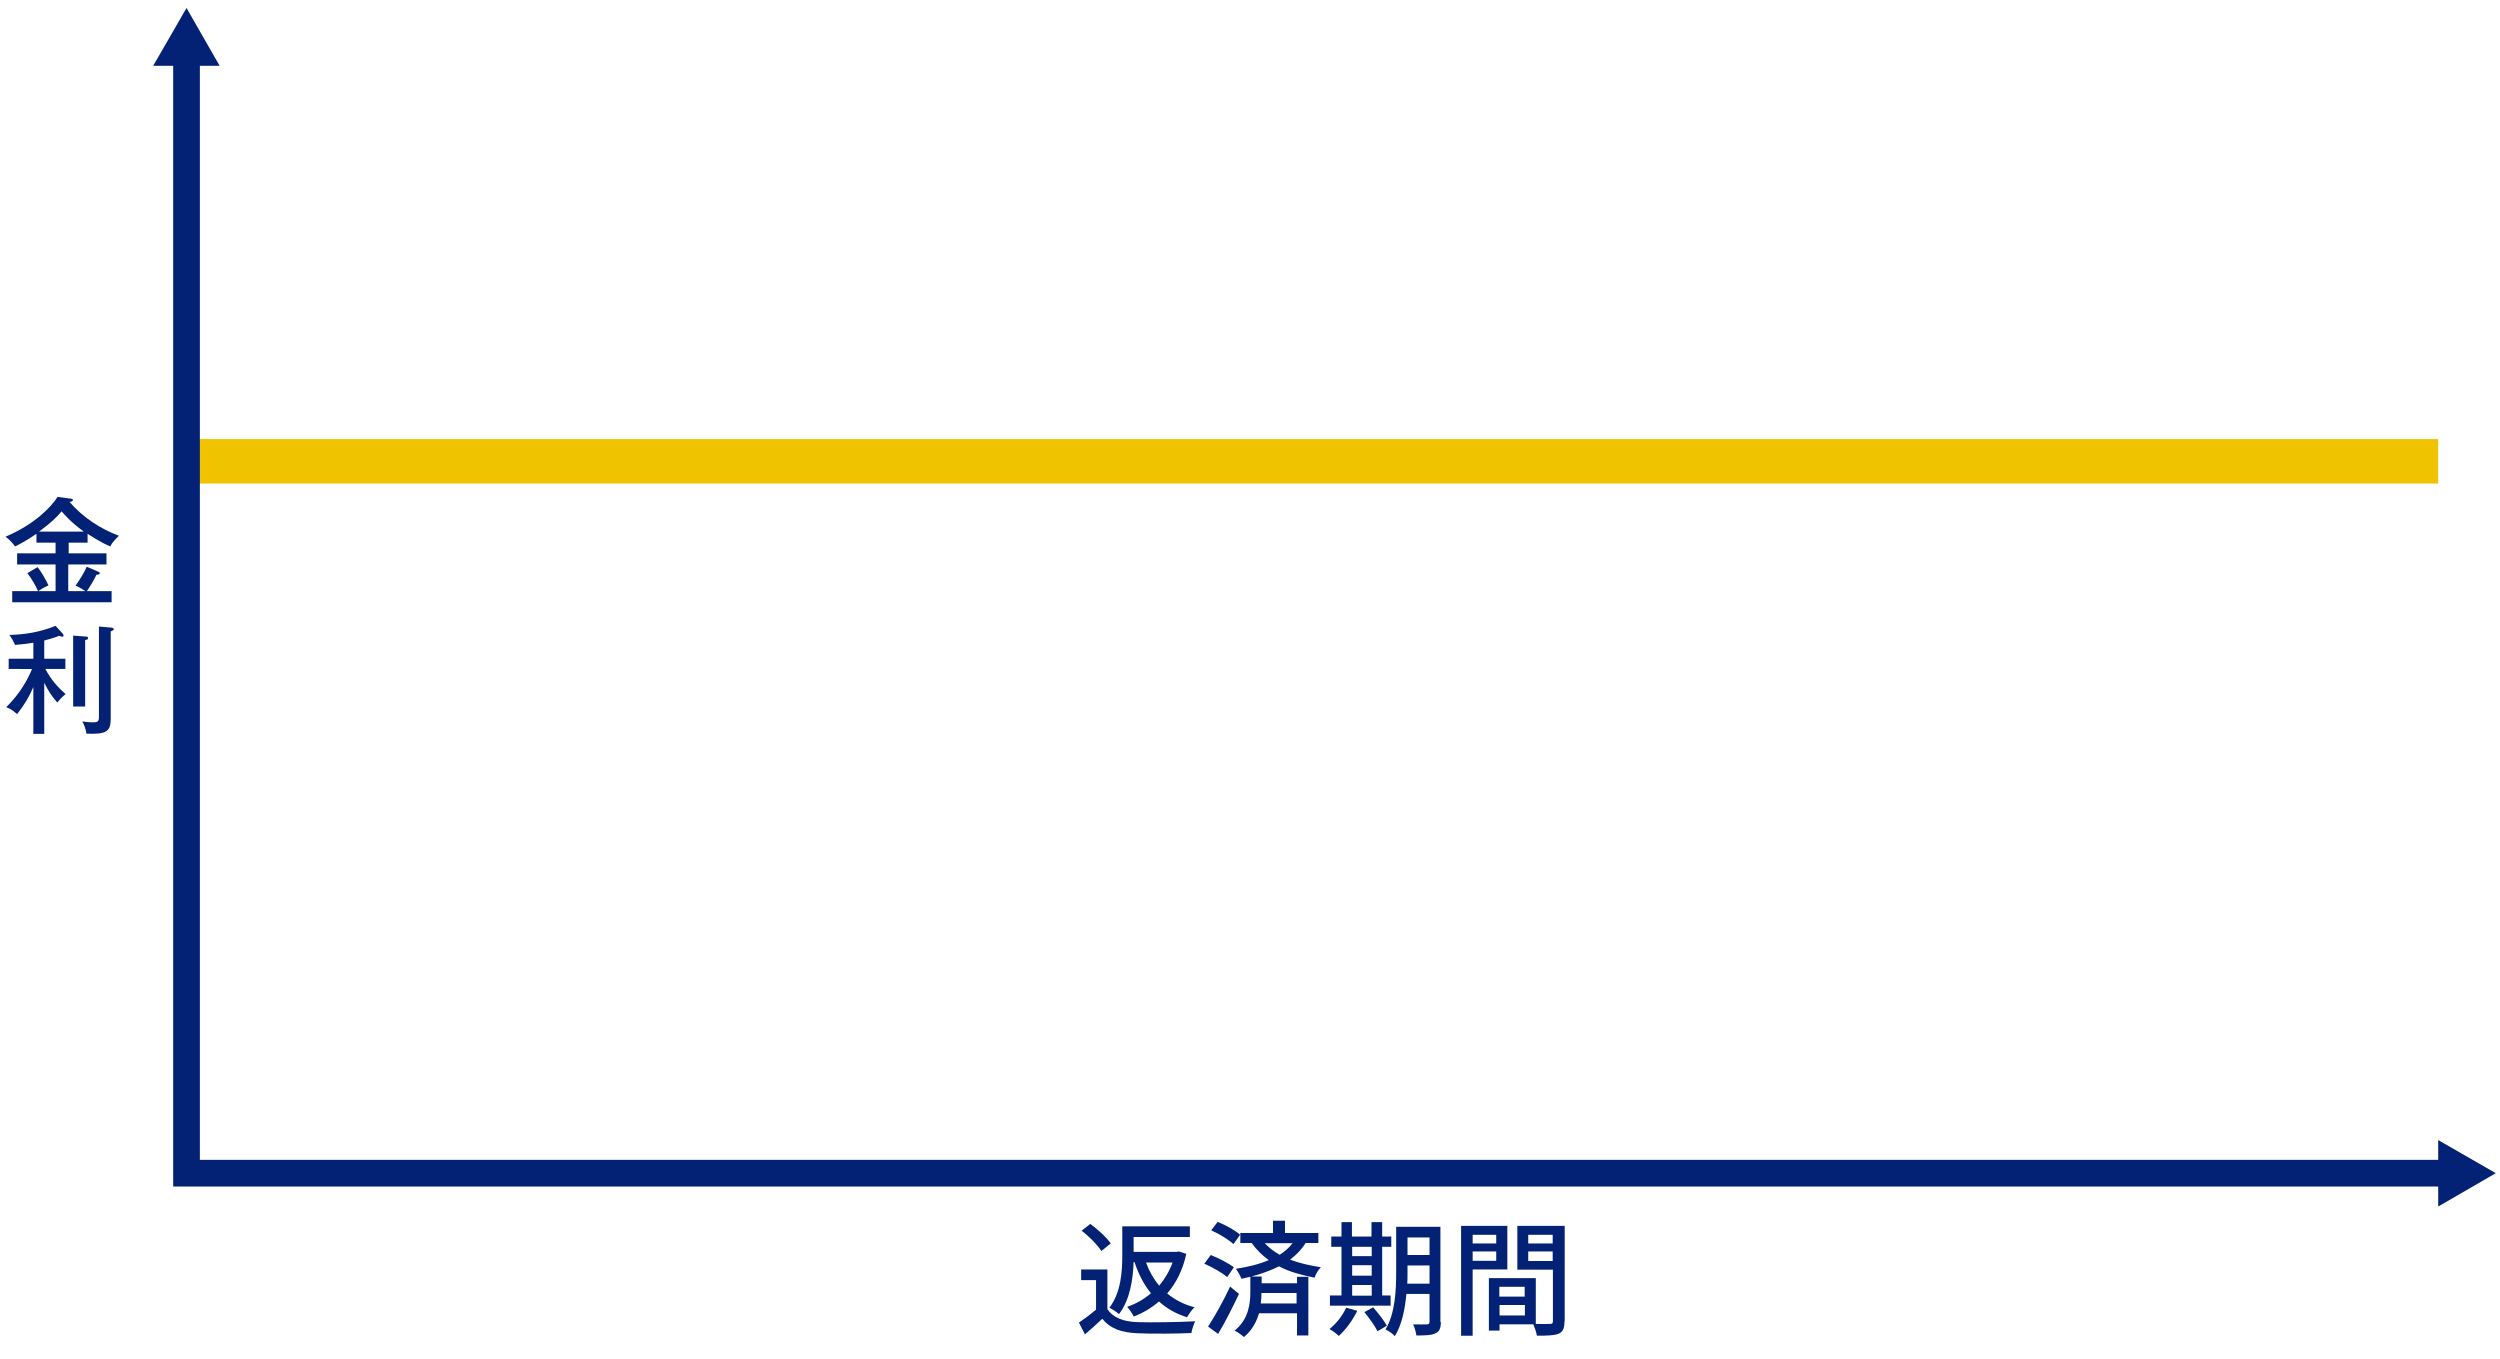 <?xml version="1.0" encoding="UTF-8"?>
<svg id="_レイヤー_1" xmlns="http://www.w3.org/2000/svg" version="1.1" viewBox="0 0 1124.5 611.4">
  <!-- Generator: Adobe Illustrator 29.5.1, SVG Export Plug-In . SVG Version: 2.1.0 Build 141)  -->
  <defs>
    <style>
      .st0 {
        stroke: #f0c300;
        stroke-width: 20px;
      }

      .st0, .st1 {
        fill: none;
        stroke-miterlimit: 10;
      }

      .st1 {
        stroke: #042275;
        stroke-width: 12px;
      }

      .st2 {
        fill: #042275;
      }
    </style>
  </defs>
  <line class="st0" x1="83.9" y1="207.5" x2="1096.7" y2="207.5"/>
  <polyline class="st1" points="1105.1 527.7 83.9 527.7 83.9 20.9"/>
  <polygon class="st2" points="83.9 3.6 68.9 29.6 98.8 29.6 83.9 3.6"/>
  <polygon class="st2" points="1122.6 527.7 1096.7 512.8 1096.7 542.7 1122.6 527.7"/>
  <g>
    <path class="st2" d="M30.7,248.9h17.2v5h-17.2v12h7.7c-1-.7-2.4-1.6-4.4-2.5,2-2.8,4.1-6.2,5-8.5l5.1,2.2c.5.2.8.4.8.7,0,.5-.6.7-1.5.7-1.3,2.8-3.6,6.4-4.3,7.4h11.1v5H5.5v-5h11.6c-.9-2.2-2.6-5.2-4.8-8.1l4.6-2.7c1.6,1.9,3.8,5.8,4.9,8.2-1.7.8-2.7,1.3-4.6,2.6h7.8v-12H7.7v-5h17.3v-4.8h-8.6v-4c-3.7,2.6-7.4,4.6-9.6,5.7-.6-.8-2.2-2.9-4.3-4.4,13-5.5,20.5-13.3,23.4-17.9l6,.8c.7.1.9.4.9.6,0,.7-1.2.8-1.5.9,6,6.9,13.7,12,22.2,15.2-.6.6-3.1,2.9-3.9,4.8-4.7-2-9.4-5.2-10.2-5.7v4h-8.5v4.8h-.2ZM37.7,239.1c-5.6-4-8.6-7.5-10-9.1-2.2,2.6-4,4.5-10.1,9.1h20.1Z"/>
    <path class="st2" d="M19.9,330.1h-4.9v-21.1c-1.7,4.1-3.8,7.7-7.3,12.2-2.2-1.8-2.8-2.3-4.9-3.1,6.6-6.5,10-13.2,11.6-17.2H3.9v-4.6h11.1v-7.2c-2.6.4-5.6.8-8.2,1-.9-1.9-1.4-2.9-2.6-4.5,6.7-.2,13.4-1.1,20.8-4.1l3.2,3.5c.2.2.4.7.4.9,0,.3-.2.5-.6.5s-.6-.2-1.4-.4c-2.7,1.1-5.4,1.7-6.7,2.1v8.2h9.5v4.6h-9c2.7,5.1,5.7,8.3,9.1,11.3-1.6,1.3-2.6,2.4-3.7,3.8-2.4-2.6-4-5.1-5.9-8.9v23h0ZM38.3,286.3c.7,0,1.3,0,1.3.7s-.2.6-1.3.9v29.9h-5.4v-31.9l5.4.4ZM50.1,282.3c.6,0,1.1.4,1.1.7s-.5.7-1.4,1v39.2c0,5.7-1.7,7.2-10.9,6.8-.4-2.5-1.2-4.3-1.9-5.5,2.5.4,4.3.4,4.9.4,2.1,0,2.6-.5,2.6-2.4v-40.7s5.6.5,5.6.5Z"/>
  </g>
  <g>
    <path class="st2" d="M498.1,588.8c2.5,3.9,7.2,5.7,13.6,5.9,6.3.2,18.9,0,25.9-.4-.6,1.2-1.5,3.7-1.7,5.3-6.4.3-17.8.4-24.3.1-7.2-.3-12.2-2.1-15.8-6.5-2.4,2.3-5,4.6-7.8,7l-2.7-5.3c2.4-1.6,5.2-3.7,7.7-5.8v-13.3h-6.7v-4.8h11.8v17.8ZM495.4,562.7c-1.7-2.7-5.5-6.6-8.9-9.1l3.9-3.1c3.4,2.5,7.4,6.1,9.2,8.8l-4.2,3.4ZM509.9,567.9c-.3,7.5-1.6,16.8-6.6,23.2-.9-.9-3.1-2.3-4.3-2.9,5.3-6.9,5.8-16.5,5.8-23.7v-12.9h30.4v4.8h-25.3v6.7h19.4l1-.2,3.3,1.1c-1.6,7.3-4.6,13.2-8.6,17.8,3.4,2.8,7.5,5,12.3,6.2-1.2,1.1-2.6,3.2-3.4,4.5-5-1.6-9.1-3.9-12.6-7.1-3.3,2.9-7.1,5.1-11.3,6.8-.6-1.2-2-3.3-3-4.4,3.9-1.3,7.6-3.4,10.7-6.1-3.2-3.9-5.6-8.6-7.4-14h-.5ZM515.5,567.9c1.4,3.9,3.4,7.4,5.9,10.4,2.5-3,4.6-6.5,6-10.4h-11.9Z"/>
    <path class="st2" d="M551.9,574.4c-2.1-1.9-6.6-4.4-10.2-6l2.9-3.9c3.5,1.4,8,3.7,10.4,5.5l-3,4.4ZM557.3,582c-2.8,5.9-6.2,12.7-9.4,18l-4.5-3.3c2.8-4.3,6.9-11.5,9.9-18l4,3.3ZM554.8,559.6c-2.1-2-6.4-4.6-10-6.2l2.9-3.8c3.5,1.4,7.9,3.8,10.1,5.8l-3,4.2ZM587.2,559.2c-1.8,2.9-4.2,5.3-6.9,7.4,4.2,1.6,8.8,2.6,13.8,3.4-1.1,1.2-2.3,3-2.8,4.7-5.9-1.2-11.3-2.6-16-5.1-3.8,1.9-8,3.4-12.5,4.6h4.7v3h15.9v-2.9h5.1v26.4h-5.1v-10h-17.1c-1.1,3.8-3.1,7.7-6.8,10.7-1-.9-2.9-2.3-4.2-2.9,6.4-5,7.1-12.4,7.1-17.4v-6.8c-1.3.3-2.6.6-4,.9-.4-1.2-1.7-3.4-2.5-4.5,5.3-.8,10.4-2,14.8-3.9-2.8-2-5.4-4.5-7.7-7.7h-5.1v-4.5h14.7v-5.5h5.4v5.5h15v4.5h-5.8ZM583.3,581.6h-15.9c0,1.5-.1,3-.3,4.7h16.1v-4.7ZM568.9,559.2c2,2.1,4.2,3.8,6.7,5.2,2.3-1.5,4.3-3.2,5.8-5.2h-12.5Z"/>
    <path class="st2" d="M610.5,589.6c-2,4.2-5.3,8.6-8.3,11.3-.9-.9-2.9-2.4-4.2-3.1,3-2.4,5.9-6,7.5-9.6l5,1.4ZM625.6,587.3h-27.4v-4.6h5.2v-21.9h-4.6v-4.6h4.6v-6.5h4.7v6.5h8.8v-6.5h4.8v6.5h4.1v4.6h-4.1v21.9h3.8v4.6ZM608.2,560.8v4.2h8.8v-4.2h-8.8ZM608.2,573.8h8.8v-4.7h-8.8v4.7ZM608.2,582.8h8.8v-4.8h-8.8v4.8ZM617.7,588.1c2.2,2.5,4.9,6,6.1,8.2l-4.2,2.5c-1.1-2.3-3.7-5.9-5.9-8.6l4-2.2ZM648.1,594.6c0,2.8-.6,4.3-2.4,5.1-1.7.9-4.4,1-8.6,1-.2-1.4-.8-3.7-1.5-5,2.6.1,5.5,0,6.2,0,.8,0,1.2-.3,1.2-1.2v-12.5h-10.4c-.6,6.7-2,13.8-5.2,19-.8-1-3-2.5-4.2-3,4.4-7.3,4.8-17.8,4.8-25.9v-20.3h19.9v42.8ZM643,577.4v-8.2h-9.9v3c0,1.6,0,3.4-.1,5.2h10ZM633.1,556.6v7.9h9.9v-7.9h-9.9Z"/>
    <path class="st2" d="M662.4,571v29.8h-5.2v-49.4h20.8v19.6h-15.6ZM662.4,555.4v3.9h10.6v-3.9h-10.6ZM673,567.1v-4.2h-10.6v4.2h10.6ZM703.7,594.3c0,3-.6,4.7-2.6,5.6-2,.8-5.1.9-9.8.9-.2-1.4-1-3.7-1.6-5.1h-15.2v2.8h-4.8v-23.6h21.1v20.6c2.8.1,5.5,0,6.4,0,1,0,1.3-.3,1.3-1.3v-23.1h-16v-19.7h21.3v42.9ZM674.4,578.8v4.4h11.4v-4.4h-11.4ZM685.9,591.7v-4.7h-11.4v4.7h11.4ZM687.4,555.4v3.9h11v-3.9h-11ZM698.4,567.2v-4.3h-11v4.3h11Z"/>
  </g>
</svg>